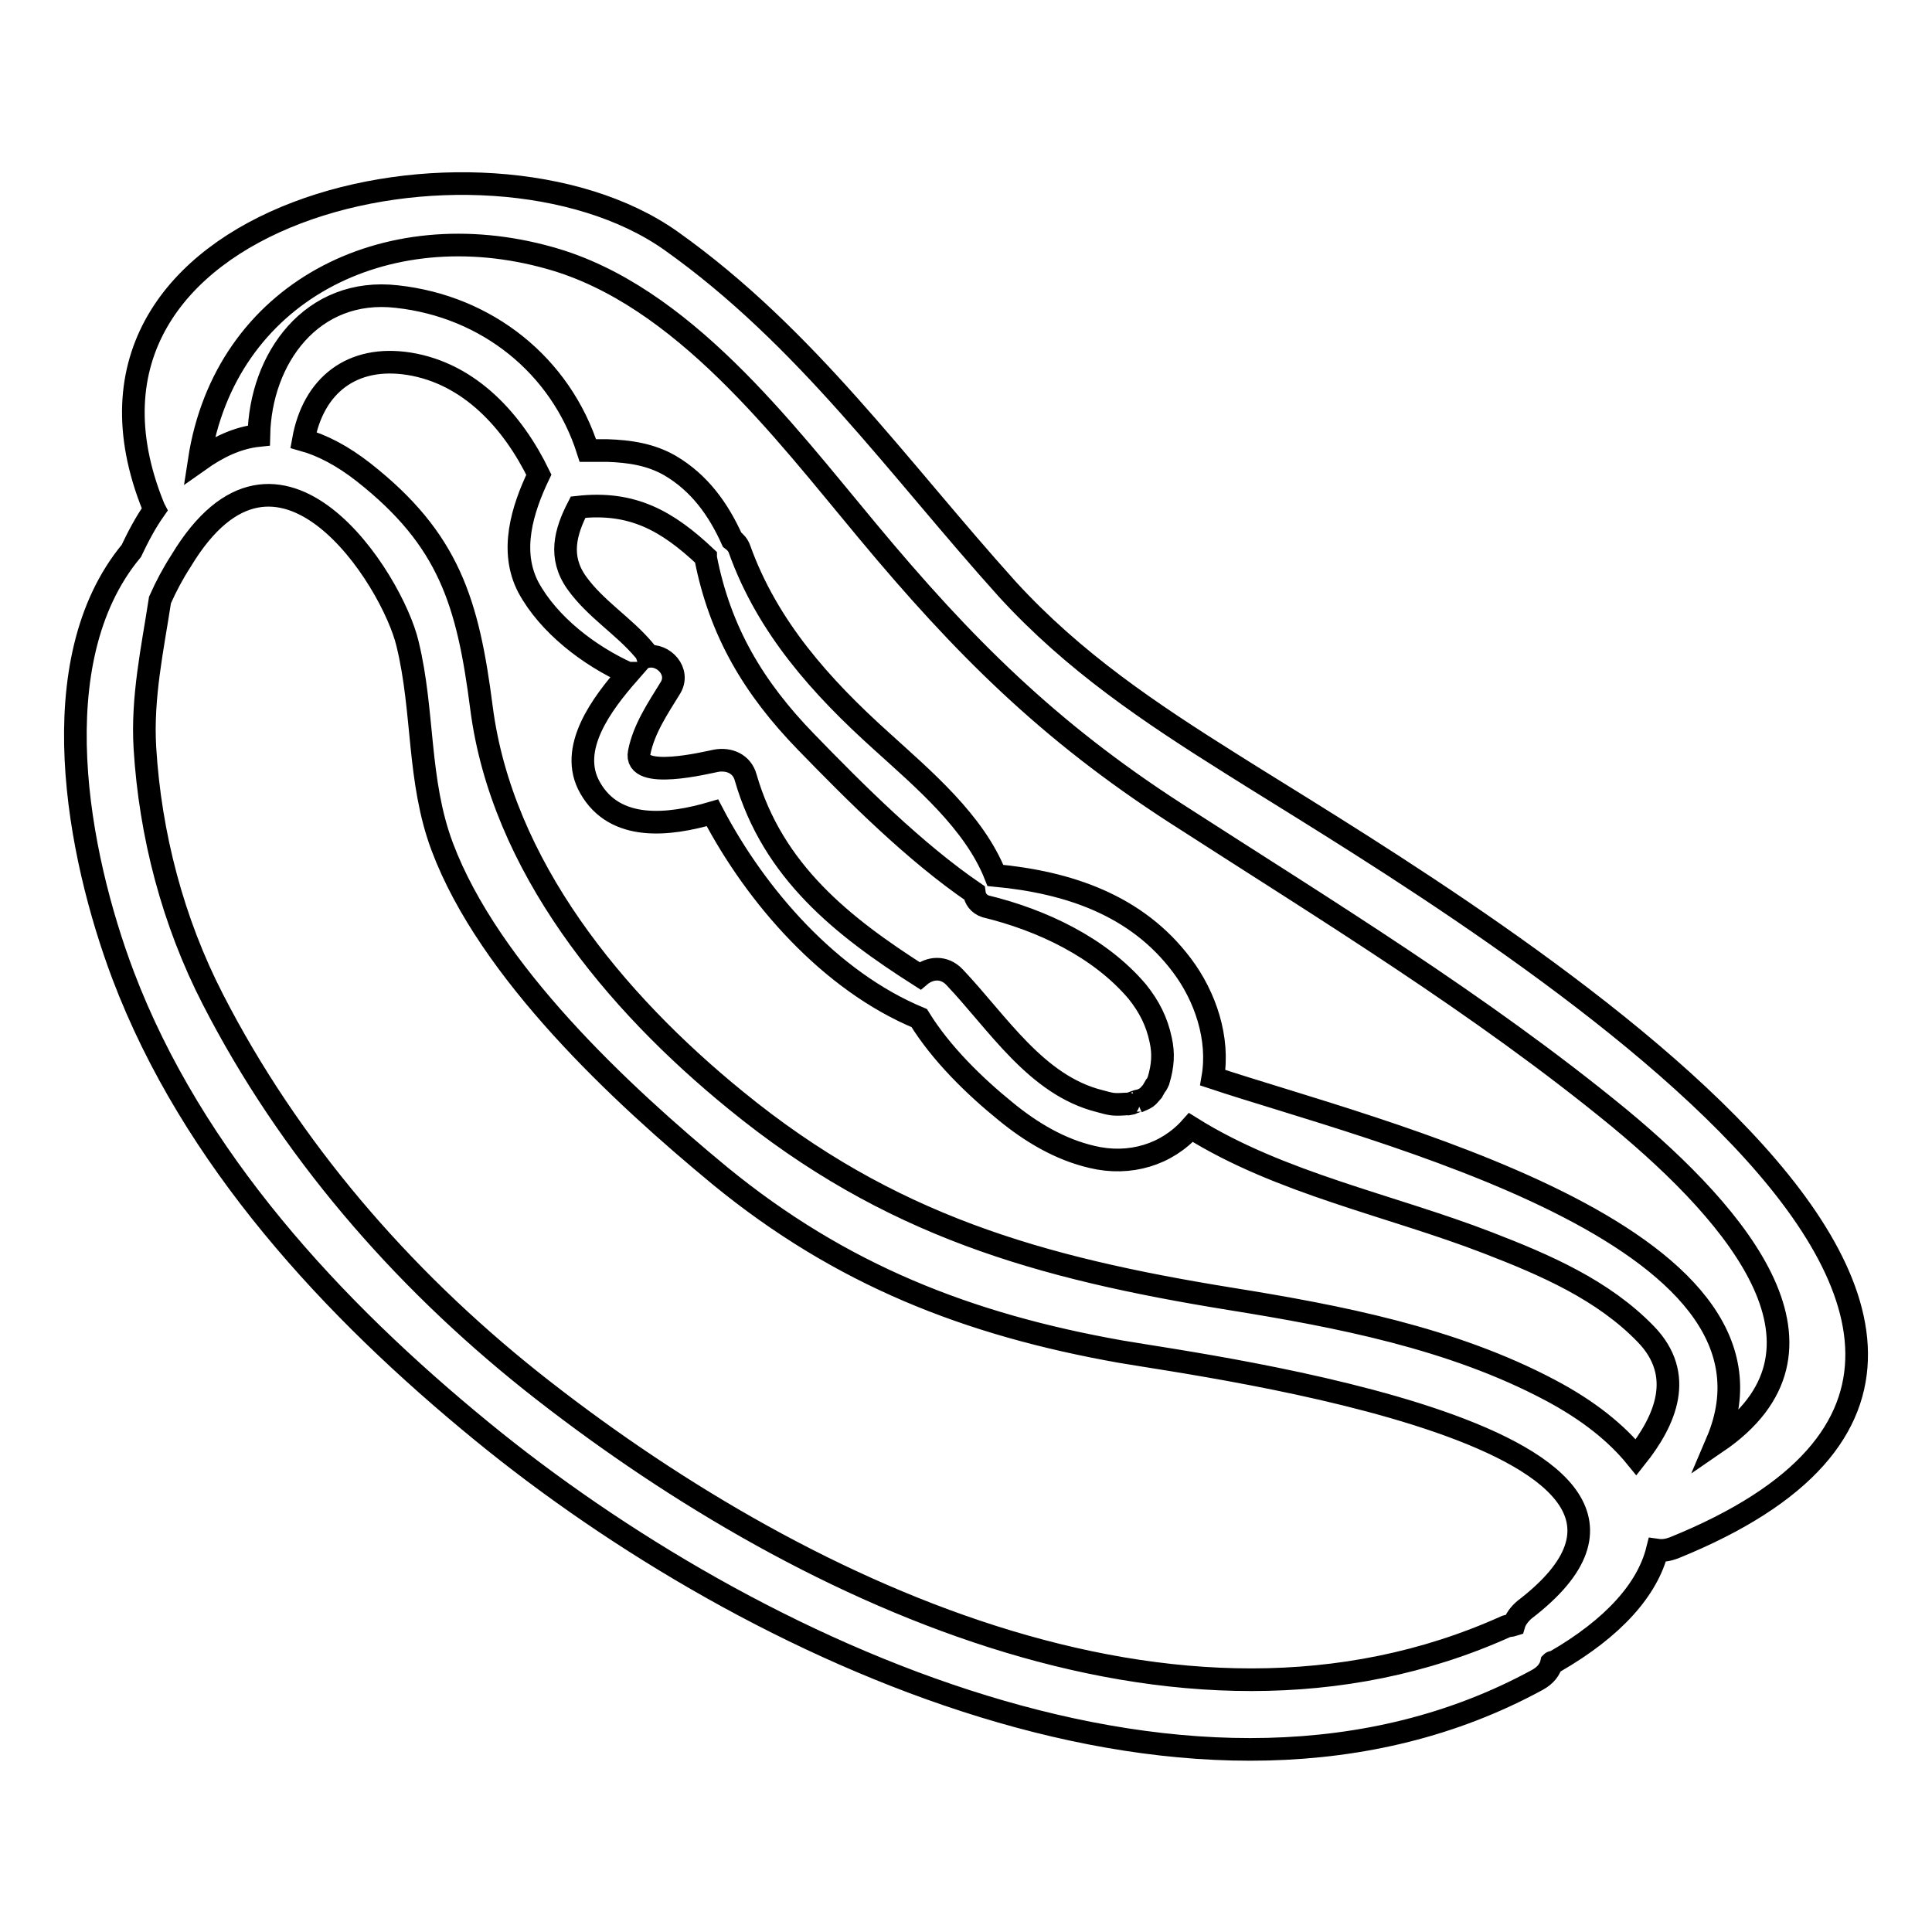 <?xml version="1.0" encoding="utf-8"?>
<!-- Svg Vector Icons : http://www.onlinewebfonts.com/icon -->
<!DOCTYPE svg PUBLIC "-//W3C//DTD SVG 1.1//EN" "http://www.w3.org/Graphics/SVG/1.1/DTD/svg11.dtd">
<svg version="1.1" xmlns="http://www.w3.org/2000/svg" xmlns:xlink="http://www.w3.org/1999/xlink" x="0px" y="0px" viewBox="0 0 256 256" enable-background="new 0 0 256 256" xml:space="preserve">
<g><g><g><path stroke-width="3" fill-opacity="0" stroke="#000000"  d="M163.3,101.3c-11-6.9-21-13.6-29.8-23.2C119,62,106.8,44.6,88.9,31.9C64,14.3,4.5,27.9,20.3,67.1c0,0.1,0.1,0.2,0.2,0.4c-1.2,1.7-2.2,3.6-3.1,5.5c-12.1,14.6-7.1,40.3-1.1,56.2c9.2,24.3,27.8,44.3,47.6,60.5c35.3,28.9,95.2,57.2,139.8,32.9c1.1-0.6,1.7-1.4,1.9-2.3c0.1-0.1,0.3,0,0.4-0.1c7.8-4.5,12.3-9.6,13.6-14.8c0.7,0.1,1.4,0,2.2-0.3C291.9,176.7,190.2,118.3,163.3,101.3z M202,213.3c-0.7,0.6-1.2,1.3-1.4,2c-0.3,0.1-0.7,0.1-1,0.2c-43.6,19.7-94.8-5.2-129.2-32.5c-17.3-13.8-32.1-30.9-42.2-50.6c-5.3-10.3-8.3-21.8-9-33.3c-0.4-6.7,1-13.1,2-19.6c0.8-1.8,1.7-3.5,2.8-5.2C36.9,52.9,52,76.8,54,85.3c2.2,9,1.3,18.1,4.6,26.9c6.2,16.5,23.6,32.7,36.8,43.6c16,13.1,32.8,19.7,53.1,23.3C160.1,181.1,231.8,190.5,202,213.3z M205.4,184.2c-13-6.9-28.1-9.8-42.4-12.1c-25.3-4.1-45.2-9.7-65.5-26.3c-16.1-13.1-31-31.1-33.7-52c-1.8-14-4.3-22.3-15.6-31.2c-2.8-2.2-5.5-3.6-8-4.3c1.3-7.2,6.4-11.3,14-10.1c8.1,1.3,13.8,7.7,17.2,14.7c-2.2,4.6-3.9,10.1-1.4,14.9c2.7,5,8.1,9.1,13.2,11.4c0,0,0,0,0.1,0c-3.5,4-8.1,10-5.1,15.2c3.3,5.8,10.4,5,16.2,3.3c5.8,11.1,15.6,22.3,27.4,27.2c2.9,4.7,7.3,9,11.5,12.4c3.3,2.7,7.1,5,11.4,6c5,1.2,9.9-0.3,13.1-3.9c11.8,7.4,26.5,10.3,39.4,15.3c7.5,2.9,15.2,6.2,20.9,12.1c5.2,5.4,2.6,11.4-1.3,16.3C214.2,189.9,210.5,186.9,205.4,184.2z M106.8,98.3c6.6,6.8,14.4,14.6,22.3,20c0.1,0.8,0.6,1.5,1.5,1.8c7.4,1.8,15.1,5.4,20.1,11.3c1.6,2,2.6,4,3.1,6.4c0.4,1.8,0.3,3.4-0.3,5.4c0,0,0,0,0,0c-0.1,0.2-0.2,0.5-0.4,0.7c-0.4,0.7-0.3,0.5-0.4,0.7c-0.8,0.9-0.6,0.8-2,1.4c0.8-0.4-0.6,0.1-0.8,0.2c-1,0.2,0.2,0-0.9,0.1c-1.6,0.1-1.8,0-3.3-0.4c-8.4-2.1-13.5-10.4-19.2-16.4c-1.4-1.5-3.3-1.3-4.6-0.2c-10.2-6.5-19.5-13.8-23.1-26.3c-0.5-1.8-2.2-2.5-3.9-2.2c-1.1,0.2-11,2.7-10.2-1.1c0.6-3.1,2.5-5.9,4.1-8.5c1.4-2.2-0.9-4.6-3-4.2c-0.1-0.3-0.2-0.6-0.5-0.9c-2.7-3.2-6.4-5.4-8.9-8.9c-2.4-3.4-1.5-6.7,0.2-10c7.2-0.8,11.8,1.8,16.9,6.6c0,0,0,0,0,0.1C95.4,83.7,99.9,91.2,106.8,98.3z M227.5,191.1c11.8-27.6-45.8-41.3-66.8-48.3c0.9-5.2-1-10.8-4.1-14.9c-6-8-15.1-11-24.7-11.9c-2.8-7.1-9.6-12.8-15.1-17.8c-8-7.2-15.1-15.1-18.8-25.4c-0.2-0.6-0.6-1-1-1.3c-1.8-4-4.3-7.5-8.2-9.8c-2.6-1.5-5.4-1.9-8.3-2c-0.7,0-1.6,0-2.6,0c-3.6-11.3-13.4-19.1-25.3-20.4C41.3,38,34.5,47.5,34.3,57.7c-2.9,0.3-5.5,1.6-7.9,3.3c3.4-22.2,24.6-33,46.5-26.8c17.5,4.9,30.9,22.8,42,36.1c12.8,15.4,24.1,26.6,40.8,37.4c20,12.9,40.4,25.3,58.8,40.4C230.7,161.5,245.2,179,227.5,191.1z"/></g><g></g><g></g><g></g><g></g><g></g><g></g><g></g><g></g><g></g><g></g><g></g><g></g><g></g><g></g><g></g></g></g>
</svg>